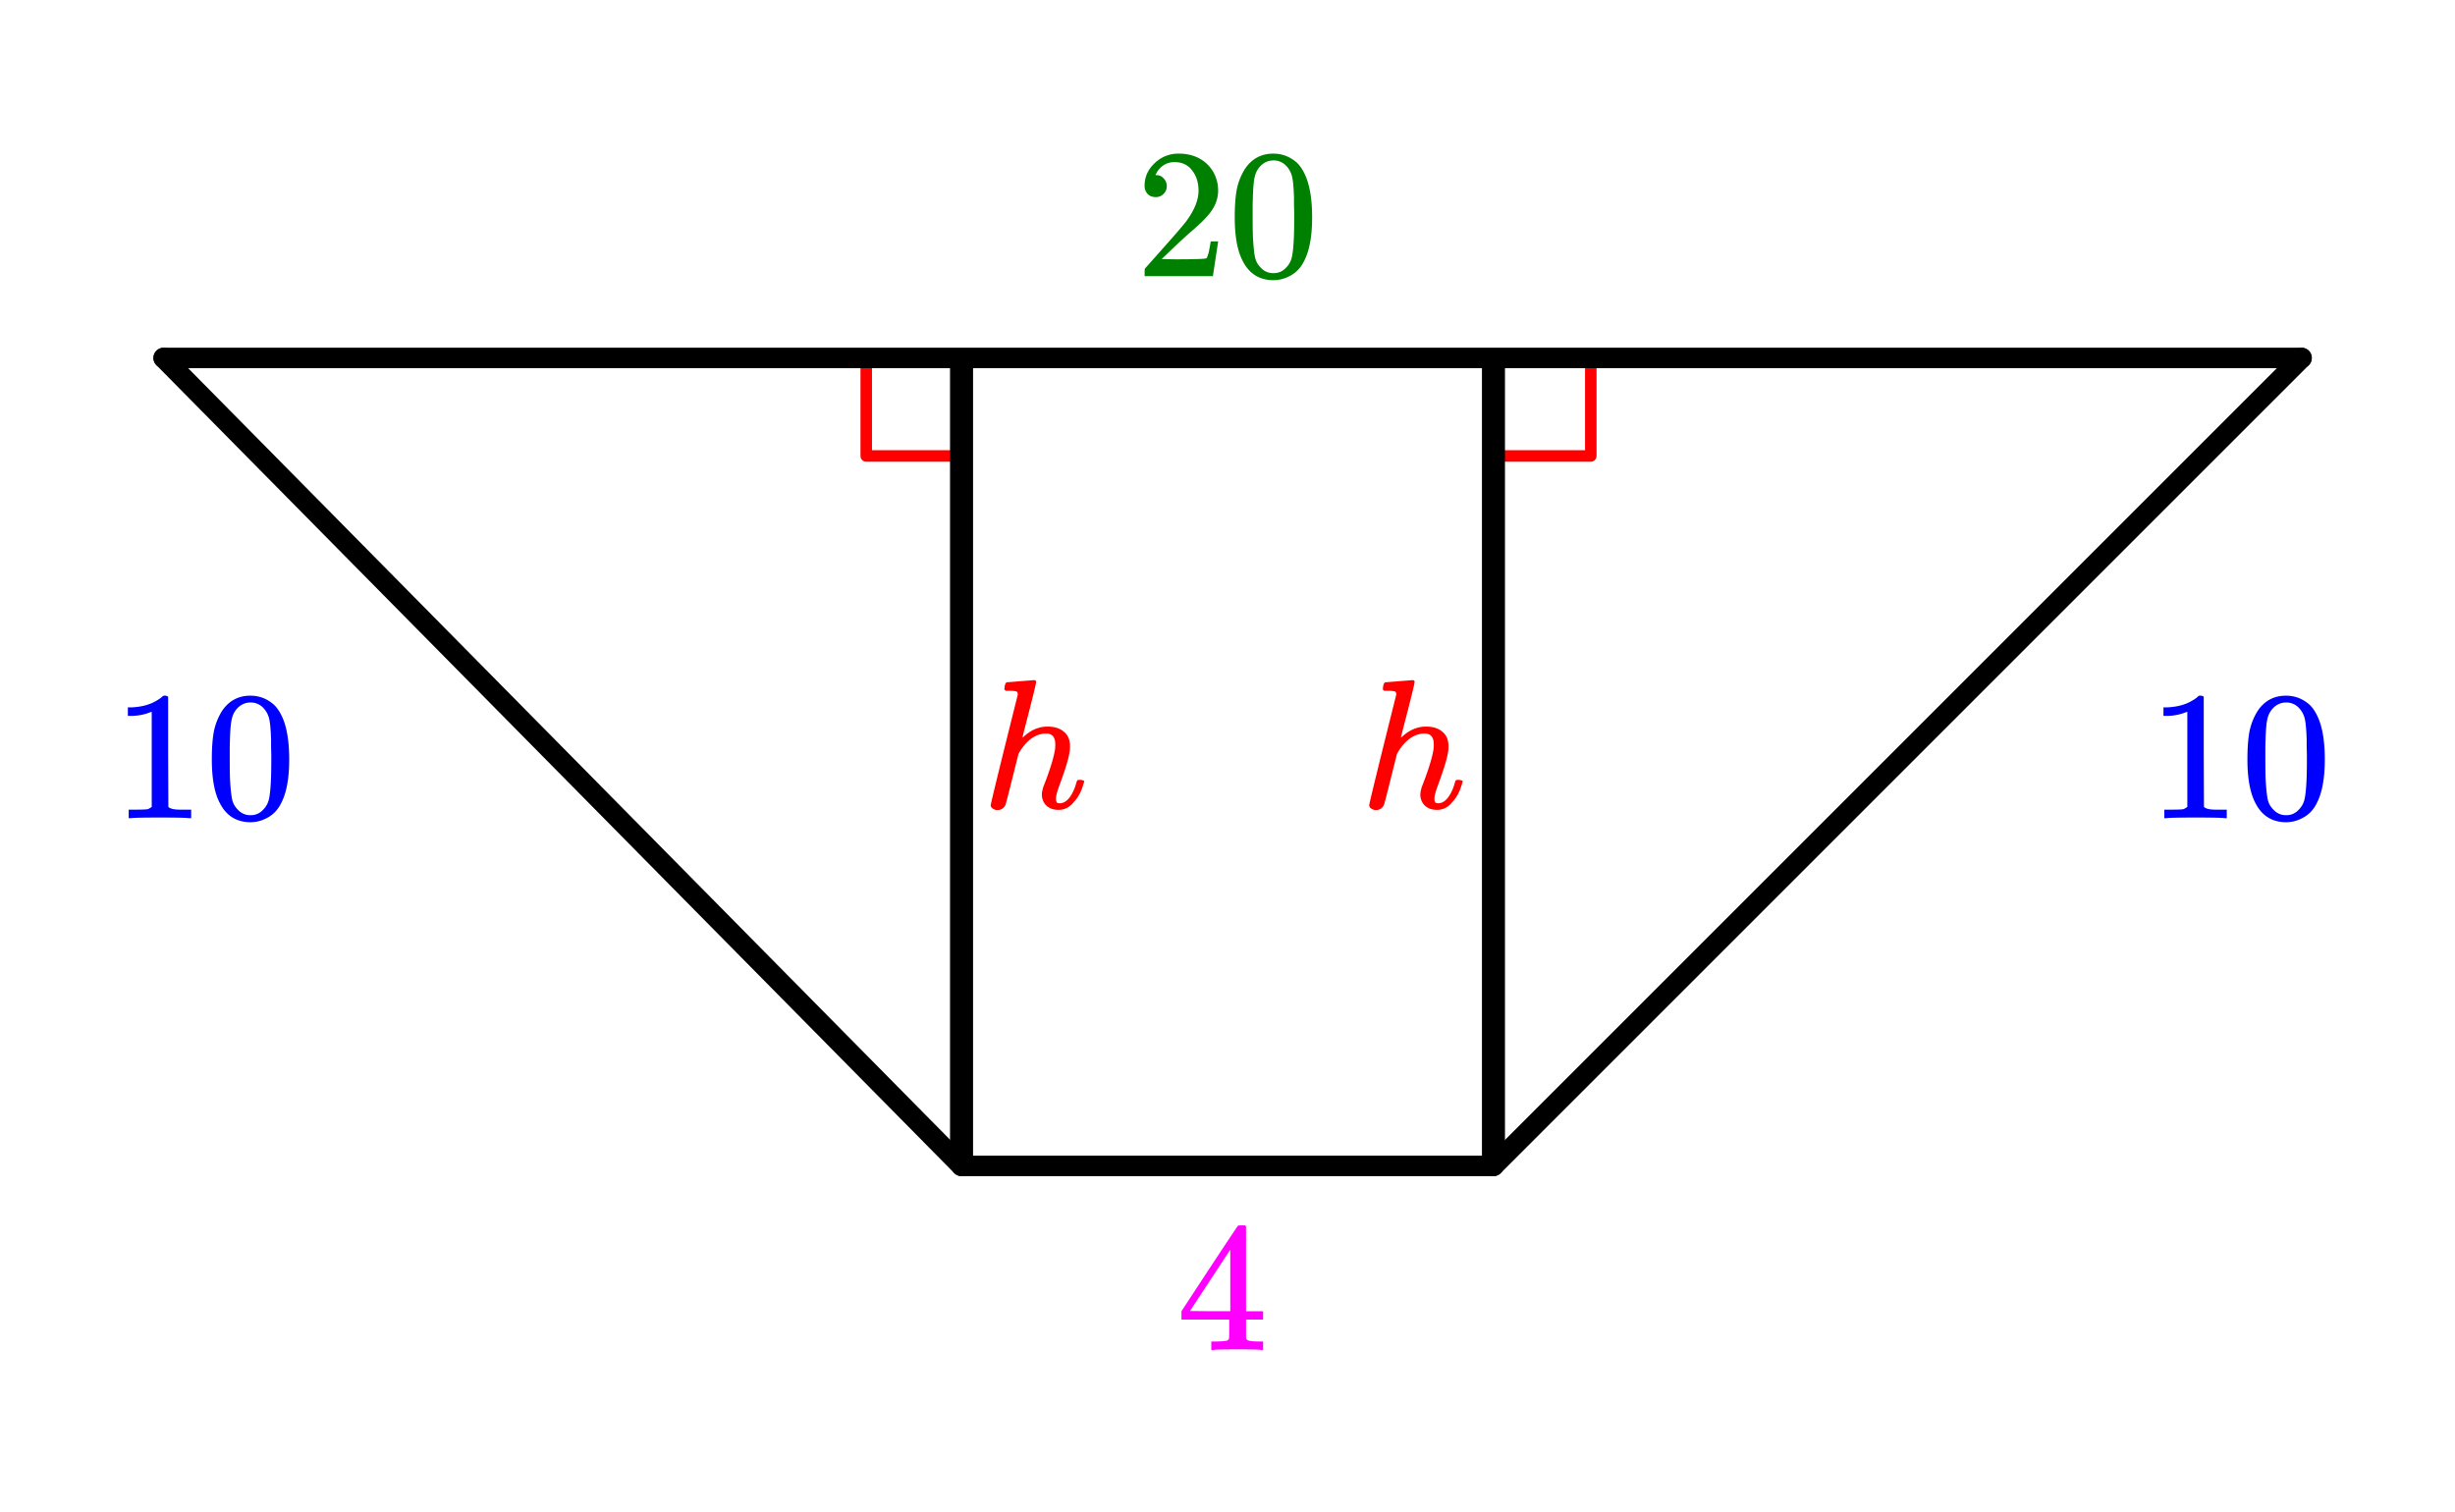 <svg xmlns="http://www.w3.org/2000/svg" xmlns:xlink="http://www.w3.org/1999/xlink" width="240" height="147.84" viewBox="0 0 180 110.88"><rect x="0" y="0" width="180" height="110.88" fill="#333333" stroke="none"/><defs><symbol overflow="visible" id="b"><path d="M5.61 0c-.15-.031-.86-.047-2.141-.047C2.207-.047 1.5-.03 1.344 0h-.157v-.625h.344c.532 0 .867-.008 1.016-.031.07-.008.18-.067.328-.172v-6.969a.368.368 0 0 0-.11.031 3.865 3.865 0 0 1-1.39.266h-.25v-.625h.25c.758-.031 1.39-.203 1.89-.516.165-.093.305-.195.422-.312.02-.02.07-.031.157-.031a.36.36 0 0 1 .234.078v4.031l.016 4.047c.133.137.426.203.875.203h.797V0zm0 0"/></symbol><symbol overflow="visible" id="c"><path d="M1.297-7.89c.5-.727 1.187-1.094 2.062-1.094.657 0 1.235.226 1.735.671.238.231.441.54.61.922.331.743.5 1.766.5 3.079 0 1.386-.196 2.449-.579 3.187-.25.523-.621.902-1.11 1.14a2.534 2.534 0 0 1-1.14.282c-1.031 0-1.79-.473-2.266-1.422-.386-.738-.578-1.8-.578-3.188 0-.843.051-1.535.156-2.078.114-.539.317-1.039.61-1.5zm3.031-.173a1.252 1.252 0 0 0-.953-.421c-.375 0-.7.14-.969.421-.199.211-.336.465-.406.766-.074.293-.121.805-.14 1.531 0 .055-.008.23-.016.532v.734c0 .867.008 1.469.031 1.813.04.636.094 1.09.156 1.359.07.273.207.508.406.703.25.273.563.406.938.406.363 0 .672-.133.922-.406.195-.195.332-.43.406-.703.07-.27.125-.723.156-1.36.02-.343.032-.945.032-1.812 0-.195-.008-.441-.016-.734v-.532c-.023-.726-.07-1.238-.14-1.53-.075-.302-.212-.556-.407-.766zm0 0"/></symbol><symbol overflow="visible" id="d"><path d="M1.484-5.797c-.25 0-.449-.078-.593-.234a.853.853 0 0 1-.22-.594c0-.645.243-1.195.735-1.656a2.46 2.46 0 0 1 1.766-.703c.77 0 1.41.21 1.922.625.508.418.82.964.937 1.64.02.157.032.305.032.438 0 .523-.157 1.011-.47 1.468-.25.387-.761.907-1.53 1.563-.325.281-.774.695-1.344 1.234l-.797.766 1.016.016c1.414 0 2.171-.024 2.265-.079.031-.007.07-.101.125-.28.04-.095.102-.4.188-.923v-.03h.546v.03l-.375 2.47V0H.673v-.25c0-.188.008-.29.031-.313.008-.007.39-.437 1.14-1.28C2.82-2.939 3.446-3.66 3.72-4.017c.601-.812.906-1.562.906-2.25 0-.593-.156-1.086-.469-1.484-.304-.406-.734-.61-1.297-.61-.523 0-.945.235-1.265.704-.024.043-.047.093-.078.156a.274.274 0 0 0-.047.078c0 .012.02.016.062.016a.68.68 0 0 1 .547.25.801.801 0 0 1 .219.562.767.767 0 0 1-.235.563.76.76 0 0 1-.578.234zm0 0"/></symbol><symbol overflow="visible" id="e"><path d="M6.234 0C6.11-.031 5.531-.047 4.5-.047c-1.086 0-1.688.016-1.813.047h-.124v-.625h.421c.383-.008.625-.031.72-.063a.233.233 0 0 0 .155-.14c.008-.008.016-.25.016-.719v-.687h-3.5v-.61l2.047-3.125c1.375-2.082 2.07-3.129 2.094-3.14.007-.02.101-.032.28-.032h.235l.078.079v6.218h1.25v.61H5.11v1.343c.008.063.04.118.094.157.07.062.328.101.766.109h.39V0zm-2.28-2.844v-4.515L1-2.86l1.469.015zm0 0"/></symbol><symbol overflow="visible" id="f"><path d="M5.594.14c-.356 0-.649-.105-.875-.312A1.118 1.118 0 0 1 4.39-1c0-.145.039-.344.125-.594.425-1.082.695-1.93.812-2.547a2.32 2.32 0 0 0 .047-.515c0-.532-.219-.797-.656-.797-.168 0-.29.012-.36.031-.605.125-1.136.559-1.593 1.297l-.094.172-.453 1.812c-.293 1.18-.461 1.82-.5 1.922-.125.25-.324.375-.594.375a.57.57 0 0 1-.328-.11C.69-.015.64-.097.64-.203c0-.112.66-2.816 1.984-8.108 0-.114-.027-.188-.078-.22-.094-.038-.274-.062-.531-.062h-.282c-.062-.062-.093-.097-.093-.11 0-.019.007-.108.03-.265.04-.164.099-.25.173-.25.008 0 .336-.023.984-.078.645-.05.973-.078.985-.078.101 0 .156.043.156.125 0 .105-.164.79-.485 2.047-.343 1.324-.515 2-.515 2.031 0 .024.031 0 .094-.062.53-.489 1.113-.735 1.75-.735.5 0 .894.125 1.187.375.3.242.453.594.453 1.063 0 .21-.016.383-.047.515-.074.461-.32 1.25-.734 2.375-.168.45-.25.774-.25.97a.61.61 0 0 0 .062.265c.04.043.114.062.22.062.25 0 .484-.133.702-.406.219-.281.39-.648.516-1.11.031-.1.055-.16.078-.171.031-.02.102-.031.219-.031.176.023.27.058.281.109 0 .012-.023.078-.063.203-.148.531-.375.965-.687 1.297-.305.398-.688.594-1.156.594zm0 0"/></symbol><clipPath id="a"><path d="M0 0h180v110.879H0zm0 0"/></clipPath></defs><g clip-path="url(#a)" fill="#fff"><path d="M0 0h180v110.88H0z"/><path d="M0 0h180v110.88H0z"/></g><path d="M70.465 33.438h-6.953M63.512 33.438v-6.954M116.637 26.484v6.954M116.637 33.438h-6.953" fill="none" stroke-width=".844" stroke-linecap="round" stroke-linejoin="round" stroke="red"/><path d="M12 26.25h156.75" fill="none" stroke-width="1.5" stroke-linecap="round" stroke="#000"/><path d="M168.75 26.25L109.5 85.5" fill="red" stroke-width="1.5" stroke-linecap="round" stroke="#000"/><path d="M109.5 85.5h-39" fill="none" stroke-width="1.5" stroke-linecap="round" stroke="#000"/><path d="M70.5 85.5L12 26.25" fill="red" stroke-width="1.5" stroke-linecap="round" stroke="#000"/><path d="M70.5 85.5V26.25M109.5 85.5V26.25" fill="none" stroke-width="1.688" stroke="#000"/><use xlink:href="#b" x="8.25" y="60" fill="#00f"/><use xlink:href="#c" x="15" y="60" fill="#00f"/><use xlink:href="#b" x="157.5" y="60" fill="#00f"/><use xlink:href="#c" x="164.25" y="60" fill="#00f"/><use xlink:href="#d" x="83.25" y="20.25" fill="green"/><use xlink:href="#c" x="90" y="20.25" fill="green"/><use xlink:href="#e" x="86.25" y="99" fill="#f0f"/><use xlink:href="#f" x="72" y="59.25" fill="red"/><use xlink:href="#f" x="99.75" y="59.25" fill="red"/></svg>